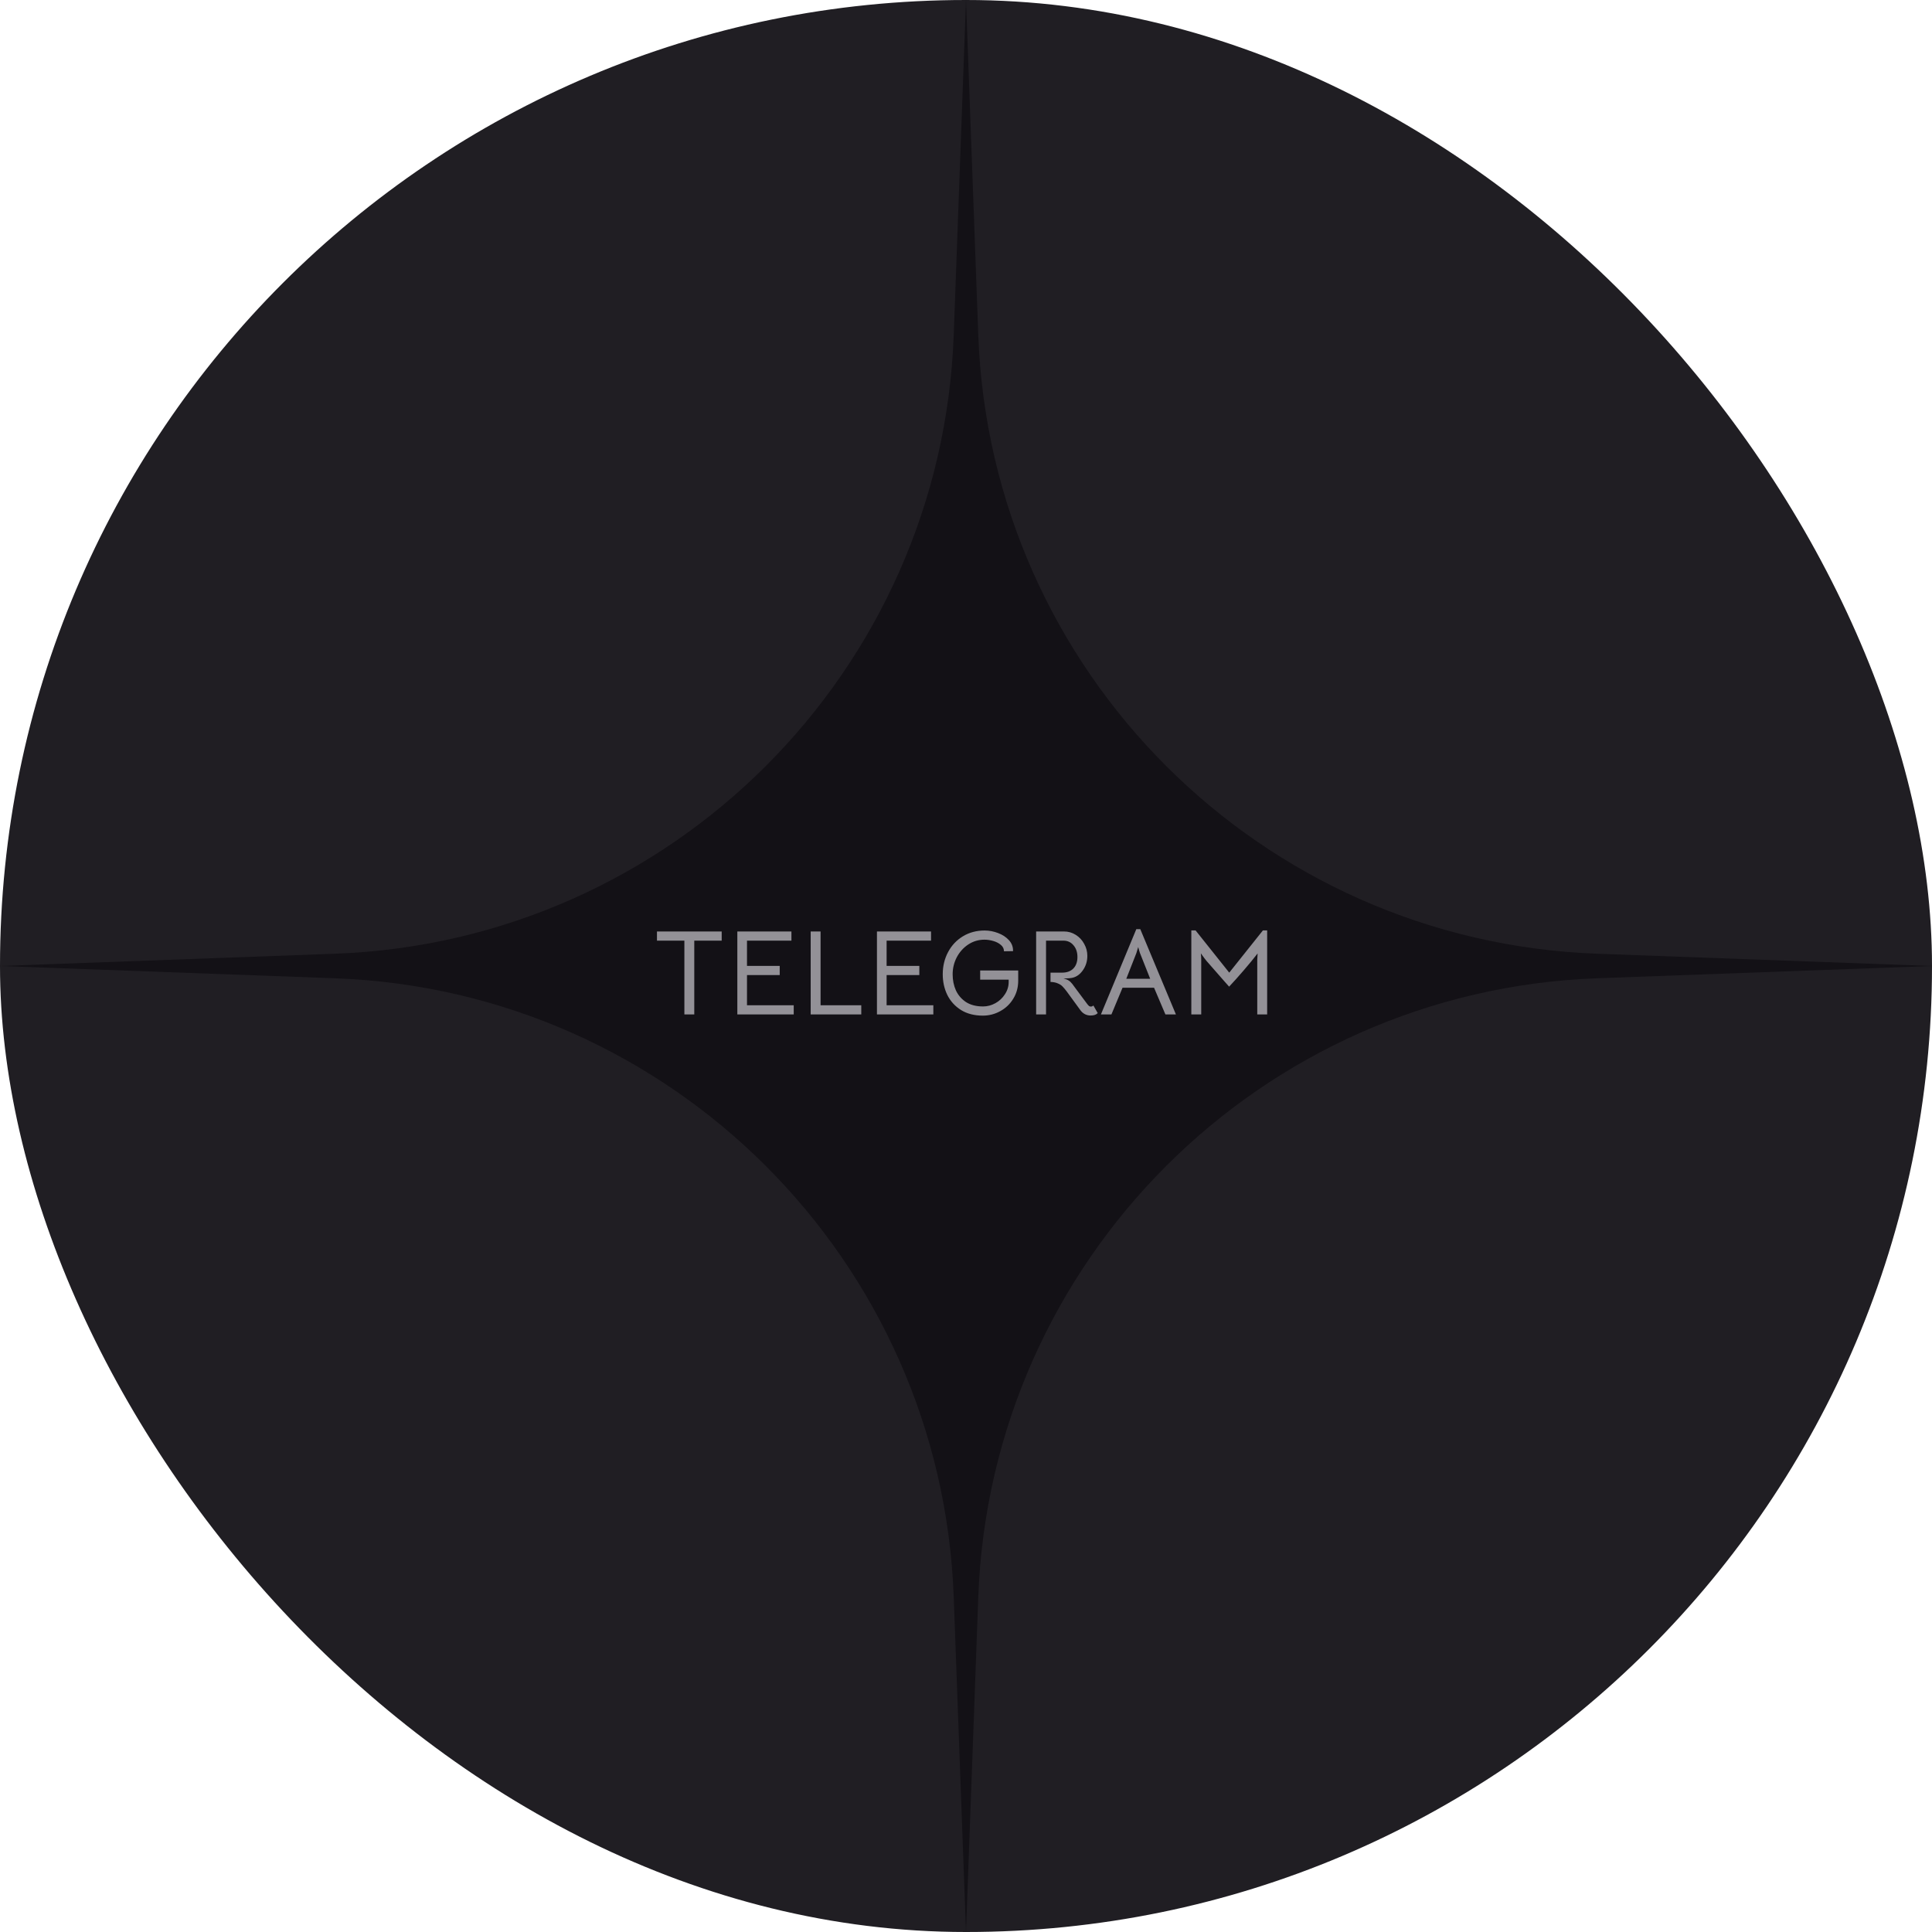<?xml version="1.0" encoding="UTF-8"?> <svg xmlns="http://www.w3.org/2000/svg" width="240" height="240" viewBox="0 0 240 240" fill="none"> <rect width="240" height="240" rx="120" fill="#201E23"></rect> <path d="M120 0L121.525 41.619C123.057 83.414 156.586 116.943 198.381 118.475L240 120L198.381 121.525C156.586 123.057 123.057 156.586 121.525 198.381L120 240L118.475 198.381C116.943 156.586 83.414 123.057 41.619 121.525L0 120L41.619 118.475C83.414 116.943 116.943 83.414 118.475 41.619L120 0Z" fill="#131116"></path> <path d="M85.016 116.85H81.611V115.71H89.651V116.85H86.246V126.015H85.016V116.85ZM91.594 115.71H98.314V116.85H92.794V119.985H96.859V121.125H92.794V124.875H98.599V126.015H91.594V115.71ZM100.705 115.71H101.935V124.875H106.99V126.015H100.705V115.71ZM108.938 115.71H115.658V116.85H110.138V119.985H114.203V121.125H110.138V124.875H115.943V126.015H108.938V115.71ZM126.486 121.815C126.486 122.655 126.281 123.405 125.871 124.065C125.471 124.725 124.931 125.24 124.251 125.61C123.581 125.98 122.861 126.165 122.091 126.165C121.041 126.165 120.141 125.935 119.391 125.475C118.641 125.005 118.071 124.38 117.681 123.6C117.301 122.82 117.111 121.96 117.111 121.02C117.111 120.02 117.331 119.105 117.771 118.275C118.211 117.445 118.826 116.79 119.616 116.31C120.406 115.83 121.306 115.59 122.316 115.59C122.876 115.59 123.431 115.695 123.981 115.905C124.541 116.115 124.996 116.415 125.346 116.805C125.696 117.195 125.861 117.645 125.841 118.155L124.716 118.17C124.716 117.86 124.591 117.6 124.341 117.39C124.091 117.17 123.776 117.005 123.396 116.895C123.026 116.785 122.656 116.73 122.286 116.73C121.556 116.73 120.886 116.93 120.276 117.33C119.676 117.73 119.201 118.26 118.851 118.92C118.511 119.58 118.341 120.285 118.341 121.035C118.341 121.755 118.476 122.42 118.746 123.03C119.026 123.63 119.446 124.115 120.006 124.485C120.576 124.845 121.281 125.025 122.121 125.025C122.651 125.025 123.161 124.89 123.651 124.62C124.141 124.35 124.536 123.98 124.836 123.51C125.146 123.04 125.301 122.53 125.301 121.98V121.695H121.761V120.555H126.486V121.815ZM136.363 125.85C136.183 126.05 135.893 126.15 135.493 126.15C134.973 126.15 134.553 125.94 134.233 125.52L132.493 123.135C132.303 122.885 132.133 122.685 131.983 122.535C131.843 122.385 131.648 122.26 131.398 122.16C131.158 122.05 130.858 121.99 130.498 121.98V120.825H131.938C132.528 120.825 132.993 120.655 133.333 120.315C133.673 119.965 133.843 119.49 133.843 118.89C133.843 118.29 133.678 117.8 133.348 117.42C133.028 117.04 132.613 116.85 132.103 116.85H129.943V126.015H128.713V115.71H132.163C132.703 115.71 133.193 115.85 133.633 116.13C134.083 116.41 134.433 116.785 134.683 117.255C134.943 117.715 135.073 118.21 135.073 118.74C135.073 119.38 134.903 119.955 134.563 120.465C134.223 120.975 133.808 121.3 133.318 121.44C133.078 121.51 132.678 121.545 132.118 121.545C132.408 121.625 132.618 121.71 132.748 121.8C132.888 121.88 133.038 122.02 133.198 122.22L133.753 122.97C134.533 124.02 134.973 124.61 135.073 124.74C135.163 124.85 135.238 124.93 135.298 124.98C135.368 125.02 135.438 125.04 135.508 125.04C135.628 125.04 135.733 124.995 135.823 124.905L136.363 125.85ZM141.156 115.425H141.651L146.076 126.015H144.771L143.361 122.7H139.446L138.066 126.015H136.761L141.156 115.425ZM141.606 118.38L141.486 117.99L141.396 117.645L141.291 117.975L141.171 118.38L139.911 121.59H142.881L141.606 118.38ZM148.516 115.575L152.701 120.825L156.886 115.575H157.411V126.015H156.181V119.22C156.181 119.07 156.196 118.81 156.226 118.44C155.746 119.06 155.166 119.765 154.486 120.555C153.816 121.335 153.216 122.005 152.686 122.565L152.086 121.89C150.876 120.51 150.136 119.665 149.866 119.355C149.776 119.245 149.686 119.13 149.596 119.01C149.516 118.89 149.436 118.78 149.356 118.68L149.176 118.425C149.206 118.705 149.221 118.97 149.221 119.22V126.015H147.991V115.575H148.516Z" fill="#939197"></path> </svg> 